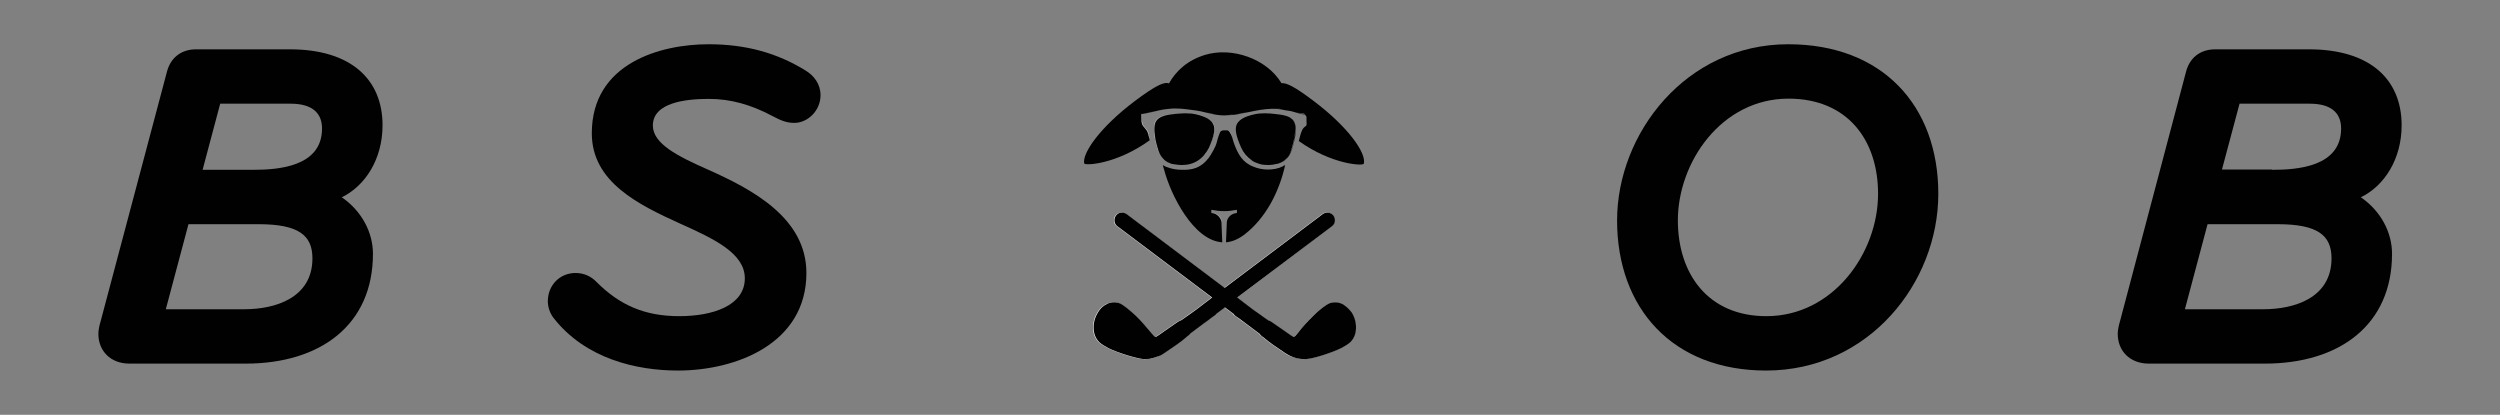 <svg xml:space="preserve" style="enable-background:new 0 0 937.8 155.6;" viewBox="0 0 937.8 155.6" y="0px" x="0px" xmlns:xlink="http://www.w3.org/1999/xlink" xmlns="http://www.w3.org/2000/svg" id="Layer_1" version="1.1">
<rect x="0" y="0" width="937.8" height="155.6" fill="#808080" stroke="none"/>
<style type="text/css">
	.st0{fill:#010101;}
	.st1{fill:#FFFFFF;}
</style>
<g>
	<path d="M36.9,125.2c0-1.3,0.4-3.2,0.8-4.5L62.6,27c1.3-5.1,5.1-8.5,11-8.5h35.1c23,0,34.8,11.3,34.8,28.5
		c0,12.8-6.6,22.8-15.3,27c7.7,5.3,11.7,13.4,11.7,21.2c0,26.6-19.6,41.2-47.8,41.2H48.6C41.4,136.4,36.9,131.6,36.9,125.2z
		 M91.7,116c11.5,0,25.5-4.2,25.5-19.1c0-8.7-5.3-12.8-20.2-12.8H70.7L62.2,116H91.7z M94.9,63.7c9.4,0,25.9-1.1,25.9-15.5
		c0-6.2-4.2-9.3-11.7-9.3H82.6L76,63.7H94.9z" class="st0"></path>
	<path d="M207.6,119.2c-1.3-1.7-2.1-4-2.1-6.2c0-6,4.5-10.6,10.4-10.6c3.2,0,5.9,1.3,7.9,3.4c8.7,8.7,18.1,12.8,31,12.8
		c12.7,0,24.6-4,24.6-14.2c0-9.3-11.3-14.7-24-20.4c-15.9-7.2-33.4-15.7-33.4-34c0-26.4,25.9-33.4,43.8-33.4
		c14.3,0,25.9,3.4,36.3,9.8c3.2,1.9,5.7,5.1,5.7,9.3c0,5.9-4.9,10.4-9.8,10.4c-3,0-5.1-0.9-8.3-2.6c-8.1-4.3-15.7-6.4-23.8-6.4
		c-8.5,0-21,1.3-21,10c0,6.8,9.3,11.5,20.4,16.4c16.6,7.4,37.2,18.1,37.2,38.9c0,26.4-26.2,36.6-48.2,36.6
		C238.6,139,219.5,134.5,207.6,119.2z" class="st0"></path>
</g>
<g>
	<path d="M606.6,82.7c0-32.5,25.7-66.1,64.2-66.1c35.3,0,56.3,23,56.3,56.1c0,33.4-26.1,66.3-64.6,66.3
		C627.4,139,606.6,115.6,606.6,82.7z M704.5,72.7c0-20.2-11.5-35.7-33.6-35.7c-25.1,0-41.5,23.8-41.5,45.7c0,20,11.3,35.9,33.2,35.9
		C687.6,118.6,704.5,95,704.5,72.7z" class="st0"></path>
	<path d="M794.4,125.2c0-1.3,0.4-3.2,0.8-4.5L820,27c1.3-5.1,5.1-8.5,11-8.5h35.1c23,0,34.8,11.3,34.8,28.5
		c0,12.8-6.6,22.8-15.3,27c7.7,5.3,11.7,13.4,11.7,21.2c0,26.6-19.6,41.2-47.8,41.2h-43.4C798.9,136.4,794.4,131.6,794.4,125.2z
		 M849.1,116c11.5,0,25.5-4.2,25.5-19.1c0-8.7-5.3-12.8-20.2-12.8h-26.3l-8.5,31.9H849.1z M852.3,63.7c9.4,0,25.9-1.1,25.9-15.5
		c0-6.2-4.2-9.3-11.7-9.3h-26.4l-6.6,24.7H852.3z" class="st0"></path>
</g>
<g>
	<path d="M471.7,61.2c-0.1,0-0.1,0-0.2-0.1C471.6,61.2,471.6,61.2,471.7,61.2z" class="st1"></path>
	<path d="M472.4,61.5C472.3,61.4,472.3,61.4,472.4,61.5C472.3,61.4,472.3,61.4,472.4,61.5z" class="st1"></path>
	<path d="M464.1,78.6v1.2c0,0,0,0,0,0L464.1,78.6c-1.6,0.3-3,0.5-4.8,0.5c-1.9,0-3.2-0.2-4.8-0.5v0
		c1.6,0.3,3,0.5,4.8,0.5C461.1,79,462.4,78.9,464.1,78.6z" class="st1"></path>
	<path d="M443.6,63.6L443.6,63.6c1,0,2.1-0.1,3.1-0.2c2.2-0.3,4.1-1.3,5.8-3.1c1.3-1.4,2.4-3.2,3.6-5.7
		c0.3-0.7,0.5-1.5,0.7-2.3c0.3-1.1,0.5-2.1,1.1-3c0.2-0.4,0.6-0.5,1.2-0.5c0.2,0,0.5,0,0.7,0c0.2,0,0.5,0,0.7,0h0
		c0.1,0,0.2,0,0.3,0.1c-0.1,0-0.2-0.1-0.3-0.1h0c-0.2,0-0.4,0-0.7,0c-0.2,0-0.5,0-0.7,0c-0.6,0-1,0.2-1.2,0.5
		c-0.5,0.9-0.8,1.9-1.1,3c-0.2,0.8-0.4,1.6-0.7,2.3c-1.2,2.5-2.3,4.4-3.6,5.7c-1.6,1.7-3.5,2.7-5.8,3.1
		C445.6,63.5,444.6,63.6,443.6,63.6L443.6,63.6L443.6,63.6c-2,0-3.8-0.3-5.4-0.9C439.8,63.3,441.6,63.6,443.6,63.6L443.6,63.6z" class="st1"></path>
	<path d="M471,61c-0.1,0-0.2-0.1-0.3-0.1C470.9,60.9,470.9,60.9,471,61z" class="st1"></path>
	<path d="M435.6,58.7c-0.5-0.7-0.9-1.5-1.2-2.5c-0.6-1.8-1-3.5-1.2-5c-0.2-1.3-0.3-2.6-0.2-3.8c0.2-3.9,4.5-4.4,7.3-4.7
		c0.2,0,0.4,0,0.6-0.1c1.4-0.2,2.6-0.2,3.6-0.2h0.1c1.5,0,2.8,0.1,4,0.4c1.8,0.4,3.2,0.9,4.2,1.5c-1.1-0.6-2.5-1.1-4.3-1.5
		c-1.2-0.3-2.5-0.4-4-0.4h-0.1c-1.2,0-2.6,0.1-4.2,0.3c-2.8,0.3-7.1,0.8-7.3,4.7c-0.1,2.5,0.3,5.3,1.4,8.7c0.5,1.6,1.4,2.9,2.5,3.8
		C436.4,59.6,436,59.2,435.6,58.7z" class="st1"></path>
	<path d="M438.8,61.1c-0.1,0-0.1,0-0.2-0.1C438.6,61.1,438.7,61.1,438.8,61.1z" class="st1"></path>
	<path d="M437.9,60.7c-0.1-0.1-0.2-0.1-0.3-0.2C437.7,60.6,437.8,60.7,437.9,60.7z" class="st1"></path>
	<path d="M437.3,60.3c-0.1-0.1-0.3-0.2-0.4-0.3C437,60.1,437.1,60.2,437.3,60.3z" class="st1"></path>
	<path d="M473.1,61.6C473.1,61.6,473.1,61.6,473.1,61.6C473.1,61.6,473.1,61.6,473.1,61.6z" class="st1"></path>
	<path d="M470.4,60.7c-0.1-0.1-0.2-0.1-0.3-0.2C470.2,60.6,470.3,60.6,470.4,60.7z" class="st1"></path>
	<path d="M508.2,125.1c-0.3,1.2-1,2.4-1.8,3.2c-0.8,0.8-2.4,1.7-3.5,2.3c-3.7,1.8-10.3,3.8-13.1,4.1
		c-0.7,0.1-1.4,0-2.3-0.1c-1.1-0.2-2.4-0.6-3.7-1.1c-0.8-0.3-1.2-0.6-2.1-1.2c-3.6-2.4-5.9-4-7.4-5.3l-0.6-0.5
		c-0.4-0.4-0.8-0.7-0.9-0.7c-0.2-0.2-0.4-0.4-0.5-0.6l-5.2-3.9c-1-0.7-2.1-1.5-2.7-2c-0.7-0.5-1.3-0.9-1.4-1
		c-0.2-0.1-0.4-0.3-0.5-0.6l-3.2-2.4l-3.2,2.4c-0.1,0.2-0.3,0.4-0.6,0.6c-0.1,0.1-0.7,0.5-1.4,1c-0.6,0.4-1.7,1.3-2.7,2l-5.2,3.9
		c-0.1,0.2-0.3,0.4-0.5,0.6c-0.1,0.1-0.4,0.3-0.9,0.7l-0.6,0.5c-1.5,1.3-3.8,2.9-7.4,5.3c-0.9,0.6-1.3,0.8-2.1,1.2
		c-1.3,0.6-2.6,1-3.7,1.1c-0.8,0.1-1.6,0.2-2.3,0.1c-2.8-0.2-9.4-2.3-13.1-4.1c-1.1-0.6-2.7-1.5-3.5-2.3c-0.8-0.8-1.5-2-1.8-3.2
		c-0.6-2.6-0.2-5.3,1.3-7.8c0.8-1.3,1.4-2,2.6-2.8c0.7-0.5,1.5-0.8,2.4-1c1-0.2,2-0.1,3,0.2c1.5,0.5,4.3,2.8,6.3,4.8
		c2.2,2.2,3.9,4,5.5,6.1c0.9,1.1,1.3,1.6,1.6,1.7c0.1,0,0.1,0.1,0.2,0.1c0,0,0,0,0,0c0.1,0,0.1,0,0.2,0c0.3-0.1,1.4-0.9,3.1-2.1
		c5.3-3.7,5.7-4,6.3-4.1c0.3-0.2,0.9-0.6,1.3-0.9c1.2-0.9,2.8-2,4.5-3.2l5.9-4.5L419,84.9c-1.3-0.9-1.5-2.7-0.6-4
		c1-1.3,2.7-1.5,4-0.6l36.8,27.7l36.8-27.7c1.3-1,3.1-0.7,4,0.6c1,1.3,0.7,3.1-0.6,4L464,111.7l5.9,4.5c1.7,1.2,3.3,2.3,4.5,3.2
		c0.4,0.3,1.1,0.8,1.3,0.9c0.6,0.1,1,0.4,6.3,4.1c1.7,1.2,2.8,2,3.1,2.1c0,0,0.1,0,0.2,0h0c0,0,0.1,0,0.1-0.1
		c0.3-0.2,0.8-0.7,1.6-1.7c1.7-2.1,3.3-3.9,5.5-6.1c2-1.9,4.8-4.3,6.3-4.8c1-0.3,2-0.4,3-0.2c0.8,0.2,1.6,0.5,2.4,1
		c1.2,0.8,1.8,1.5,2.6,2.8C508.4,119.8,508.9,122.5,508.2,125.1z" class="st1"></path>
	<path d="M465.5,55.4c-2.1-4.5-2.5-7.1-1.6-8.9c0.8-1.7,2.9-2.8,6.5-3.6c1.2-0.3,2.5-0.4,4-0.4h0.1h0h0h0
		c1.2,0,2.5,0.1,4.1,0.3c1.6,0.2,3.7,0.4,5.2,1.3c-1.5-0.9-3.6-1.1-5.2-1.3c-1.6-0.2-2.9-0.3-4.1-0.3h0h0h0h-0.1
		c-1.5,0-2.8,0.1-4,0.4c-3.6,0.8-5.6,1.9-6.5,3.6C463,48.3,463.4,50.9,465.5,55.4c0.9,2,2.2,3.5,3.8,4.6
		C467.7,59,466.4,57.4,465.5,55.4z" class="st1"></path>
	<path d="M475.6,63.6C475.6,63.6,475.6,63.6,475.6,63.6c2,0,3.9-0.4,5.6-1.2c0.2-0.1,0.4-0.2,0.6-0.3
		c-0.2,0.1-0.4,0.2-0.6,0.3C479.6,63.1,477.6,63.6,475.6,63.6C475.6,63.6,475.6,63.6,475.6,63.6C475.6,63.6,475.6,63.6,475.6,63.6
		c-2,0-3.8-0.4-5.5-1.1C471.8,63.2,473.7,63.6,475.6,63.6C475.6,63.6,475.6,63.6,475.6,63.6z" class="st1"></path>
	<path d="M469.8,60.4c-0.1-0.1-0.3-0.2-0.4-0.3C469.5,60.2,469.7,60.3,469.8,60.4z" class="st1"></path>
	<path d="M504.3,114.5c-0.7-0.5-1.5-0.8-2.4-1c-1-0.2-2-0.1-3,0.2c-1.5,0.5-4.3,2.8-6.3,4.8c-2.2,2.2-3.9,4-5.5,6.1
		c-0.9,1.1-1.3,1.6-1.6,1.7c-0.1,0-0.1,0.1-0.1,0.1h0c-0.1,0-0.1,0-0.2,0c-0.3-0.1-1.4-0.9-3.1-2.1c-5.3-3.7-5.7-4-6.3-4.1
		c-0.3-0.2-0.9-0.6-1.3-0.9c-1.2-0.9-2.8-2-4.5-3.2l-5.9-4.5l35.5-26.7c1.3-0.9,1.5-2.7,0.6-4c-1-1.3-2.7-1.5-4-0.6l-36.8,27.7
		l-36.8-27.7c-1.3-0.9-3.1-0.7-4,0.6c-0.9,1.3-0.7,3.1,0.6,4l35.5,26.7l-5.9,4.5c-1.7,1.2-3.3,2.4-4.5,3.2c-0.4,0.3-1.1,0.8-1.3,0.9
		c-0.6,0.1-1,0.4-6.3,4.1c-1.7,1.2-2.8,2-3.1,2.1c0,0-0.1,0-0.2,0c0,0,0,0,0,0c0,0-0.1,0-0.2-0.1c-0.3-0.2-0.8-0.7-1.6-1.7
		c-1.7-2.1-3.3-3.9-5.5-6.1c-2-1.9-4.8-4.3-6.3-4.8c-1-0.3-2-0.4-3-0.2c-0.8,0.1-1.6,0.5-2.4,1c-1.2,0.8-1.8,1.5-2.6,2.8
		c-1.5,2.5-1.9,5.2-1.3,7.8c0.3,1.2,1,2.4,1.8,3.2c0.8,0.8,2.4,1.7,3.5,2.3c3.7,1.8,10.3,3.8,13.1,4.1c0.7,0,1.4,0,2.3-0.1
		c1.1-0.2,2.4-0.6,3.7-1.1c0.8-0.3,1.2-0.6,2.1-1.2c3.6-2.4,5.9-4,7.4-5.3l0.6-0.5c0.4-0.4,0.8-0.7,0.9-0.7c0.2-0.2,0.4-0.4,0.5-0.6
		l5.2-3.9c1-0.7,2.1-1.5,2.7-2c0.7-0.5,1.3-0.9,1.4-1c0.2-0.1,0.4-0.3,0.6-0.6l3.2-2.4l3.2,2.4c0.1,0.2,0.3,0.4,0.5,0.6
		c0.1,0.1,0.6,0.5,1.4,1c0.6,0.4,1.7,1.3,2.7,2l5.2,3.9c0.1,0.2,0.3,0.4,0.5,0.6c0.1,0.1,0.4,0.4,0.9,0.7l0.6,0.5
		c1.5,1.3,3.8,2.9,7.4,5.3c0.9,0.6,1.3,0.8,2.1,1.2c1.3,0.6,2.6,1,3.7,1.1c0.8,0.1,1.6,0.2,2.3,0.1c2.8-0.2,9.4-2.3,13.1-4.1
		c1.1-0.6,2.7-1.5,3.5-2.3c0.8-0.8,1.5-2,1.8-3.2c0.6-2.6,0.2-5.3-1.3-7.8C506.1,116,505.5,115.4,504.3,114.5z" class="st0"></path>
	<path d="M481.2,62.4c-1.6,0.8-3.6,1.2-5.6,1.2c0,0,0,0,0,0c0,0,0,0,0,0c-1.9,0-3.8-0.4-5.5-1.1
		c-0.6-0.2-1.1-0.5-1.6-0.8c-2.9-1.7-4.9-5.1-6.3-10.2c-0.2-0.9-0.9-2.2-1.5-2.5c-0.1,0-0.2-0.1-0.3-0.1h0c-0.2,0-0.4,0-0.7,0
		c-0.2,0-0.5,0-0.7,0c-0.6,0-1,0.2-1.2,0.5c-0.5,0.9-0.8,1.9-1.1,3c-0.2,0.8-0.4,1.6-0.7,2.3c-1.2,2.5-2.3,4.4-3.6,5.7
		c-1.6,1.7-3.5,2.7-5.8,3.1c-1,0.2-2.1,0.2-3.1,0.2h0h0c-2,0-3.8-0.3-5.4-0.9c-0.5-0.2-1.1-0.4-1.6-0.7c-0.1-0.1-0.2-0.1-0.3-0.2
		c0.1,0.6,0.3,1.2,0.5,1.8c2.4,9.2,10.9,26.5,21.8,27.2l-0.3-7.3c0-1.7-1.4-3.5-3.8-3.7v-1.2c0,0,0,0,0,0v0c1.7,0.3,3,0.5,4.8,0.5
		c1.9,0,3.2-0.2,4.8-0.5v1.2c0,0,0,0,0,0v0c-1.2,0.1-2.2,0.6-2.8,1.3c-0.7,0.7-1,1.6-1,2.4l-0.3,7.3c2.2-0.2,4.5-1.1,6.9-2.9
		c7.9-6.1,13-15.8,15.3-26.1c-0.1,0.1-0.2,0.1-0.4,0.2c0,0-0.1,0-0.1,0C481.6,62.1,481.4,62.3,481.2,62.4z" class="st0"></path>
	<path d="M492.8,37.9c-7-5.3-10.2-6.9-12.1-6.7c-5.5-9.2-18.6-13.7-28.7-10.6c-6.5,2-10.8,5.9-13.5,10.7
		c-1.7-0.7-4.8,0.6-12.8,6.6c-12.9,9.7-19.8,19.5-19,23.4c0.2,0.9,12,0.4,24.6-8.7c-0.2-0.9-0.5-1.7-0.7-2.6
		c-0.2-0.8-0.8-1.5-1.3-2.1c-0.3-0.3-0.5-0.6-0.7-0.9c-0.5-0.8-0.5-2-0.4-3.1c0-0.3,0-0.6,0-0.9v-0.2l0.2,0c1.3-0.2,2.6-0.5,3.9-0.8
		c2.8-0.7,5.7-1.3,8.6-1.3h0.1h0h0.1c2.4,0,4.8,0.4,7.2,0.7l0.2,0c1.3,0.2,2.6,0.5,3.8,0.8c1.4,0.3,2.8,0.7,4.3,0.9
		c0.8,0.1,1.7,0.2,2.6,0.2c1.1,0,2.3-0.1,3.5-0.2c1.9-0.2,3.7-0.7,5.5-1c2.9-0.6,5.8-1.2,8.8-1.3l0,0l0.5,0h0h0
		c1.5,0,2.9,0.2,4.3,0.5c0.4,0.1,0.9,0.1,1.3,0.2c1,0.1,2,0.4,3,0.7c0.9,0.3,1.9,0.6,2.9,0.7c0.3,0,0.5,0.1,0.7,0.3
		c0.5,0.4,0.4,1,0.4,1.5c0,0.1,0,0.1,0,0.2c0,0.2,0,0.5,0,0.8c0.1,0.7,0.1,1.4-0.4,1.7c-1.2,0.7-1.6,2.2-2,3.6
		c0,0.1-0.1,0.2-0.1,0.4c-0.1,0.5-0.3,1-0.4,1.5c12.5,8.9,24.2,9.4,24.4,8.5C512.6,57.4,505.7,47.6,492.8,37.9z" class="st0"></path>
	<path d="M443.4,61.9c4.6,0,8.1-2.3,10.1-6.5c2.1-4.5,2.5-7.1,1.6-8.9c-0.4-0.8-1.1-1.5-2.2-2.1
		c-1.1-0.6-2.5-1.1-4.2-1.5c-1.2-0.3-2.5-0.4-4-0.4h-0.1c-1.1,0-2.2,0.1-3.6,0.2c-0.2,0-0.4,0-0.6,0.1c-2.8,0.3-7.1,0.8-7.3,4.7
		c-0.1,1.2,0,2.4,0.2,3.8c0.2,1.5,0.6,3.1,1.2,5c0.3,0.9,0.7,1.8,1.2,2.5c0.4,0.5,0.8,0.9,1.2,1.3c0,0,0,0,0,0
		c0.1,0.1,0.3,0.2,0.4,0.3c0.1,0.1,0.2,0.1,0.3,0.2c0.1,0.1,0.2,0.1,0.3,0.2c0.2,0.1,0.4,0.2,0.7,0.3c0.1,0,0.1,0,0.2,0.1
		c0.3,0.1,0.5,0.2,0.8,0.3C440.9,61.7,442.2,61.9,443.4,61.9z" class="st0"></path>
	<path d="M479.4,61.4c2.5-0.6,4.3-2.5,5.2-5.2c1.1-3.4,1.6-6.2,1.4-8.7c-0.1-1.7-0.9-2.7-2.1-3.4
		c-1.5-0.9-3.6-1.1-5.2-1.3c-1.6-0.2-2.9-0.3-4.1-0.3h0h0h0h-0.1c-1.5,0-2.8,0.1-4,0.4c-3.6,0.8-5.6,1.9-6.5,3.6
		c-0.9,1.8-0.4,4.4,1.6,8.9c0.9,2,2.2,3.5,3.8,4.6c0,0,0.1,0,0.1,0.1c0.1,0.1,0.3,0.2,0.4,0.3c0.1,0,0.2,0.1,0.2,0.1
		c0.1,0.1,0.2,0.1,0.3,0.2c0.1,0.1,0.2,0.1,0.4,0.2c0.1,0,0.2,0.1,0.3,0.1c0.2,0.1,0.3,0.1,0.5,0.2c0.1,0,0.1,0,0.2,0.1
		c0.2,0.1,0.4,0.1,0.6,0.2c0,0,0.1,0,0.1,0c0.2,0.1,0.5,0.1,0.7,0.2c0,0,0,0,0,0c0.8,0.2,1.6,0.2,2.5,0.2
		C476.8,61.9,478.1,61.7,479.4,61.4z" class="st0"></path>
	<path d="M462.2,51.4c1.4,5.2,3.4,8.5,6.3,10.2c0.5,0.3,1,0.6,1.6,0.8c-0.6-0.2-1.1-0.5-1.6-0.8
		C465.6,60,463.6,56.6,462.2,51.4c-0.2-0.9-0.8-2.2-1.5-2.5C461.3,49.2,461.9,50.5,462.2,51.4z" class="st1"></path>
	<path d="M438.2,62.7c-0.5-0.2-1-0.4-1.5-0.7c-0.1-0.1-0.2-0.1-0.3-0.2c0,0,0,0,0,0c0.1,0.1,0.2,0.1,0.3,0.2
		C437.1,62.3,437.6,62.5,438.2,62.7z" class="st1"></path>
	<path d="M481.9,62C481.9,62,481.8,62,481.9,62C481.8,62,481.9,62,481.9,62z" class="st1"></path>
	<path d="M486.3,42.1c-1-0.3-2-0.6-3-0.7c-0.4-0.1-0.9-0.1-1.3-0.2c-1.4-0.2-2.8-0.5-4.3-0.5h0h0l-0.5,0l0,0
		c-3,0.1-6,0.7-8.8,1.3c-1.8,0.4-3.7,0.8-5.5,1c-1.2,0.2-2.4,0.2-3.5,0.2c-0.9,0-1.8-0.1-2.6-0.2c-1.4-0.2-2.9-0.5-4.3-0.9
		c-1.2-0.3-2.5-0.6-3.8-0.8l-0.2,0c-2.3-0.3-4.8-0.7-7.2-0.7h-0.1h0H441c-2.9,0-5.8,0.7-8.6,1.3c-1.3,0.3-2.6,0.6-3.9,0.8l-0.2,0
		v0.2c0,0.3,0,0.6,0,0.9c0,1.2-0.1,2.3,0.4,3.1c0.2,0.3,0.4,0.6,0.7,0.9c0.5,0.6,1.1,1.3,1.3,2.1c0.2,0.9,0.4,1.7,0.7,2.6
		c0,0,0,0,0,0c-0.2-0.9-0.5-1.7-0.6-2.6c-0.2-0.8-0.8-1.5-1.3-2.1c-0.3-0.3-0.5-0.6-0.7-0.9c-0.5-0.8-0.5-2-0.4-3.1
		c0-0.3,0-0.6,0-0.9v-0.2l0.2,0c1.3-0.2,2.6-0.5,3.9-0.8c2.8-0.7,5.7-1.3,8.6-1.3h0.1h0h0.1c2.4,0,4.8,0.4,7.2,0.7l0.2,0
		c1.3,0.2,2.6,0.5,3.8,0.8c1.4,0.3,2.8,0.7,4.3,0.9c0.8,0.1,1.7,0.2,2.6,0.2c1.1,0,2.3-0.1,3.5-0.2c1.8-0.2,3.7-0.7,5.5-1
		c2.9-0.6,5.8-1.2,8.8-1.3l0,0l0.5,0h0h0c1.5,0,2.9,0.2,4.3,0.5c0.4,0.1,0.9,0.1,1.3,0.2C484.3,41.5,485.3,41.8,486.3,42.1
		c1,0.3,1.9,0.6,2.9,0.7c0.3,0,0.5,0.1,0.7,0.2c-0.2-0.1-0.4-0.2-0.7-0.3C488.2,42.6,487.2,42.4,486.3,42.1z" class="st1"></path>
	<path d="M438.6,61c-0.2-0.1-0.5-0.2-0.7-0.3C438.1,60.8,438.3,60.9,438.6,61z" class="st1"></path>
	<path d="M436.9,60C436.9,60,436.9,60,436.9,60C436.9,60,436.9,60,436.9,60z" class="st1"></path>
	<path d="M452.9,44.4C452.9,44.4,452.9,44.4,452.9,44.4c1,0.6,1.8,1.3,2.2,2.1c0.9,1.8,0.4,4.4-1.6,8.9
		c-1.9,4.2-5.5,6.5-10.1,6.5c-1.2,0-2.5-0.2-3.8-0.5c-0.3-0.1-0.5-0.2-0.8-0.3c0.3,0.1,0.5,0.2,0.8,0.3c1.3,0.3,2.6,0.5,3.8,0.5
		c4.6,0,8.1-2.3,10.1-6.5c0.3-0.6,0.5-1.1,0.7-1.6c0.1-0.2,0.1-0.3,0.2-0.5c0.8-2,1.2-3.6,1.2-4.8c0-0.8-0.2-1.4-0.4-2
		C454.7,45.7,454,45,452.9,44.4z" class="st1"></path>
	<path d="M437.6,60.5c-0.1-0.1-0.2-0.1-0.3-0.2C437.4,60.4,437.5,60.5,437.6,60.5z" class="st1"></path>
	<path d="M470.8,60.9c-0.1-0.1-0.2-0.1-0.4-0.2C470.5,60.8,470.6,60.8,470.8,60.9z" class="st1"></path>
	<path d="M471.5,61.2c-0.2-0.1-0.3-0.1-0.5-0.2C471.2,61.1,471.3,61.1,471.5,61.2z" class="st1"></path>
	<path d="M470.1,60.5c-0.1,0-0.2-0.1-0.2-0.1C469.9,60.4,470,60.5,470.1,60.5z" class="st1"></path>
	<path d="M472.3,61.4c-0.2-0.1-0.4-0.1-0.6-0.2C471.9,61.3,472.1,61.4,472.3,61.4z" class="st1"></path>
	<path d="M483.8,44.1c1.2,0.7,2,1.7,2.1,3.4c0.1,2.5-0.3,5.3-1.4,8.7c-0.9,2.7-2.7,4.5-5.2,5.2
		c-1.3,0.3-2.6,0.5-3.8,0.5c-0.9,0-1.7-0.1-2.5-0.2c0.7,0.1,1.3,0.2,2.1,0.2c0.1,0,0.3,0,0.4,0c1.2,0,2.5-0.2,3.8-0.5
		c1.3-0.3,2.4-1,3.3-1.9c0.8-0.9,1.4-1.9,1.8-3.2c0.5-1.7,0.9-3.2,1.2-4.7c0.2-1.5,0.3-2.8,0.3-4.1C485.9,45.8,485,44.8,483.8,44.1z" class="st1"></path>
	<path d="M469.4,60.1c0,0-0.1,0-0.1-0.1C469.3,60.1,469.4,60.1,469.4,60.1z" class="st1"></path>
	<path d="M473.1,61.6c-0.2,0-0.5-0.1-0.7-0.2C472.6,61.5,472.8,61.6,473.1,61.6z" class="st1"></path>
	<path d="M464.1,79.8c-1.2,0.1-2.2,0.6-2.8,1.3C461.9,80.4,462.9,79.9,464.1,79.8L464.1,79.8z" class="st1"></path>
	<path d="M458.3,83.5c0-1.7-1.4-3.5-3.8-3.7v-1.2c0,0,0,0,0,0v1.2C456.8,80,458.2,81.9,458.3,83.5l0.3,7.3c0,0,0,0,0,0
		L458.3,83.5z" class="st1"></path>
</g>
</svg>

